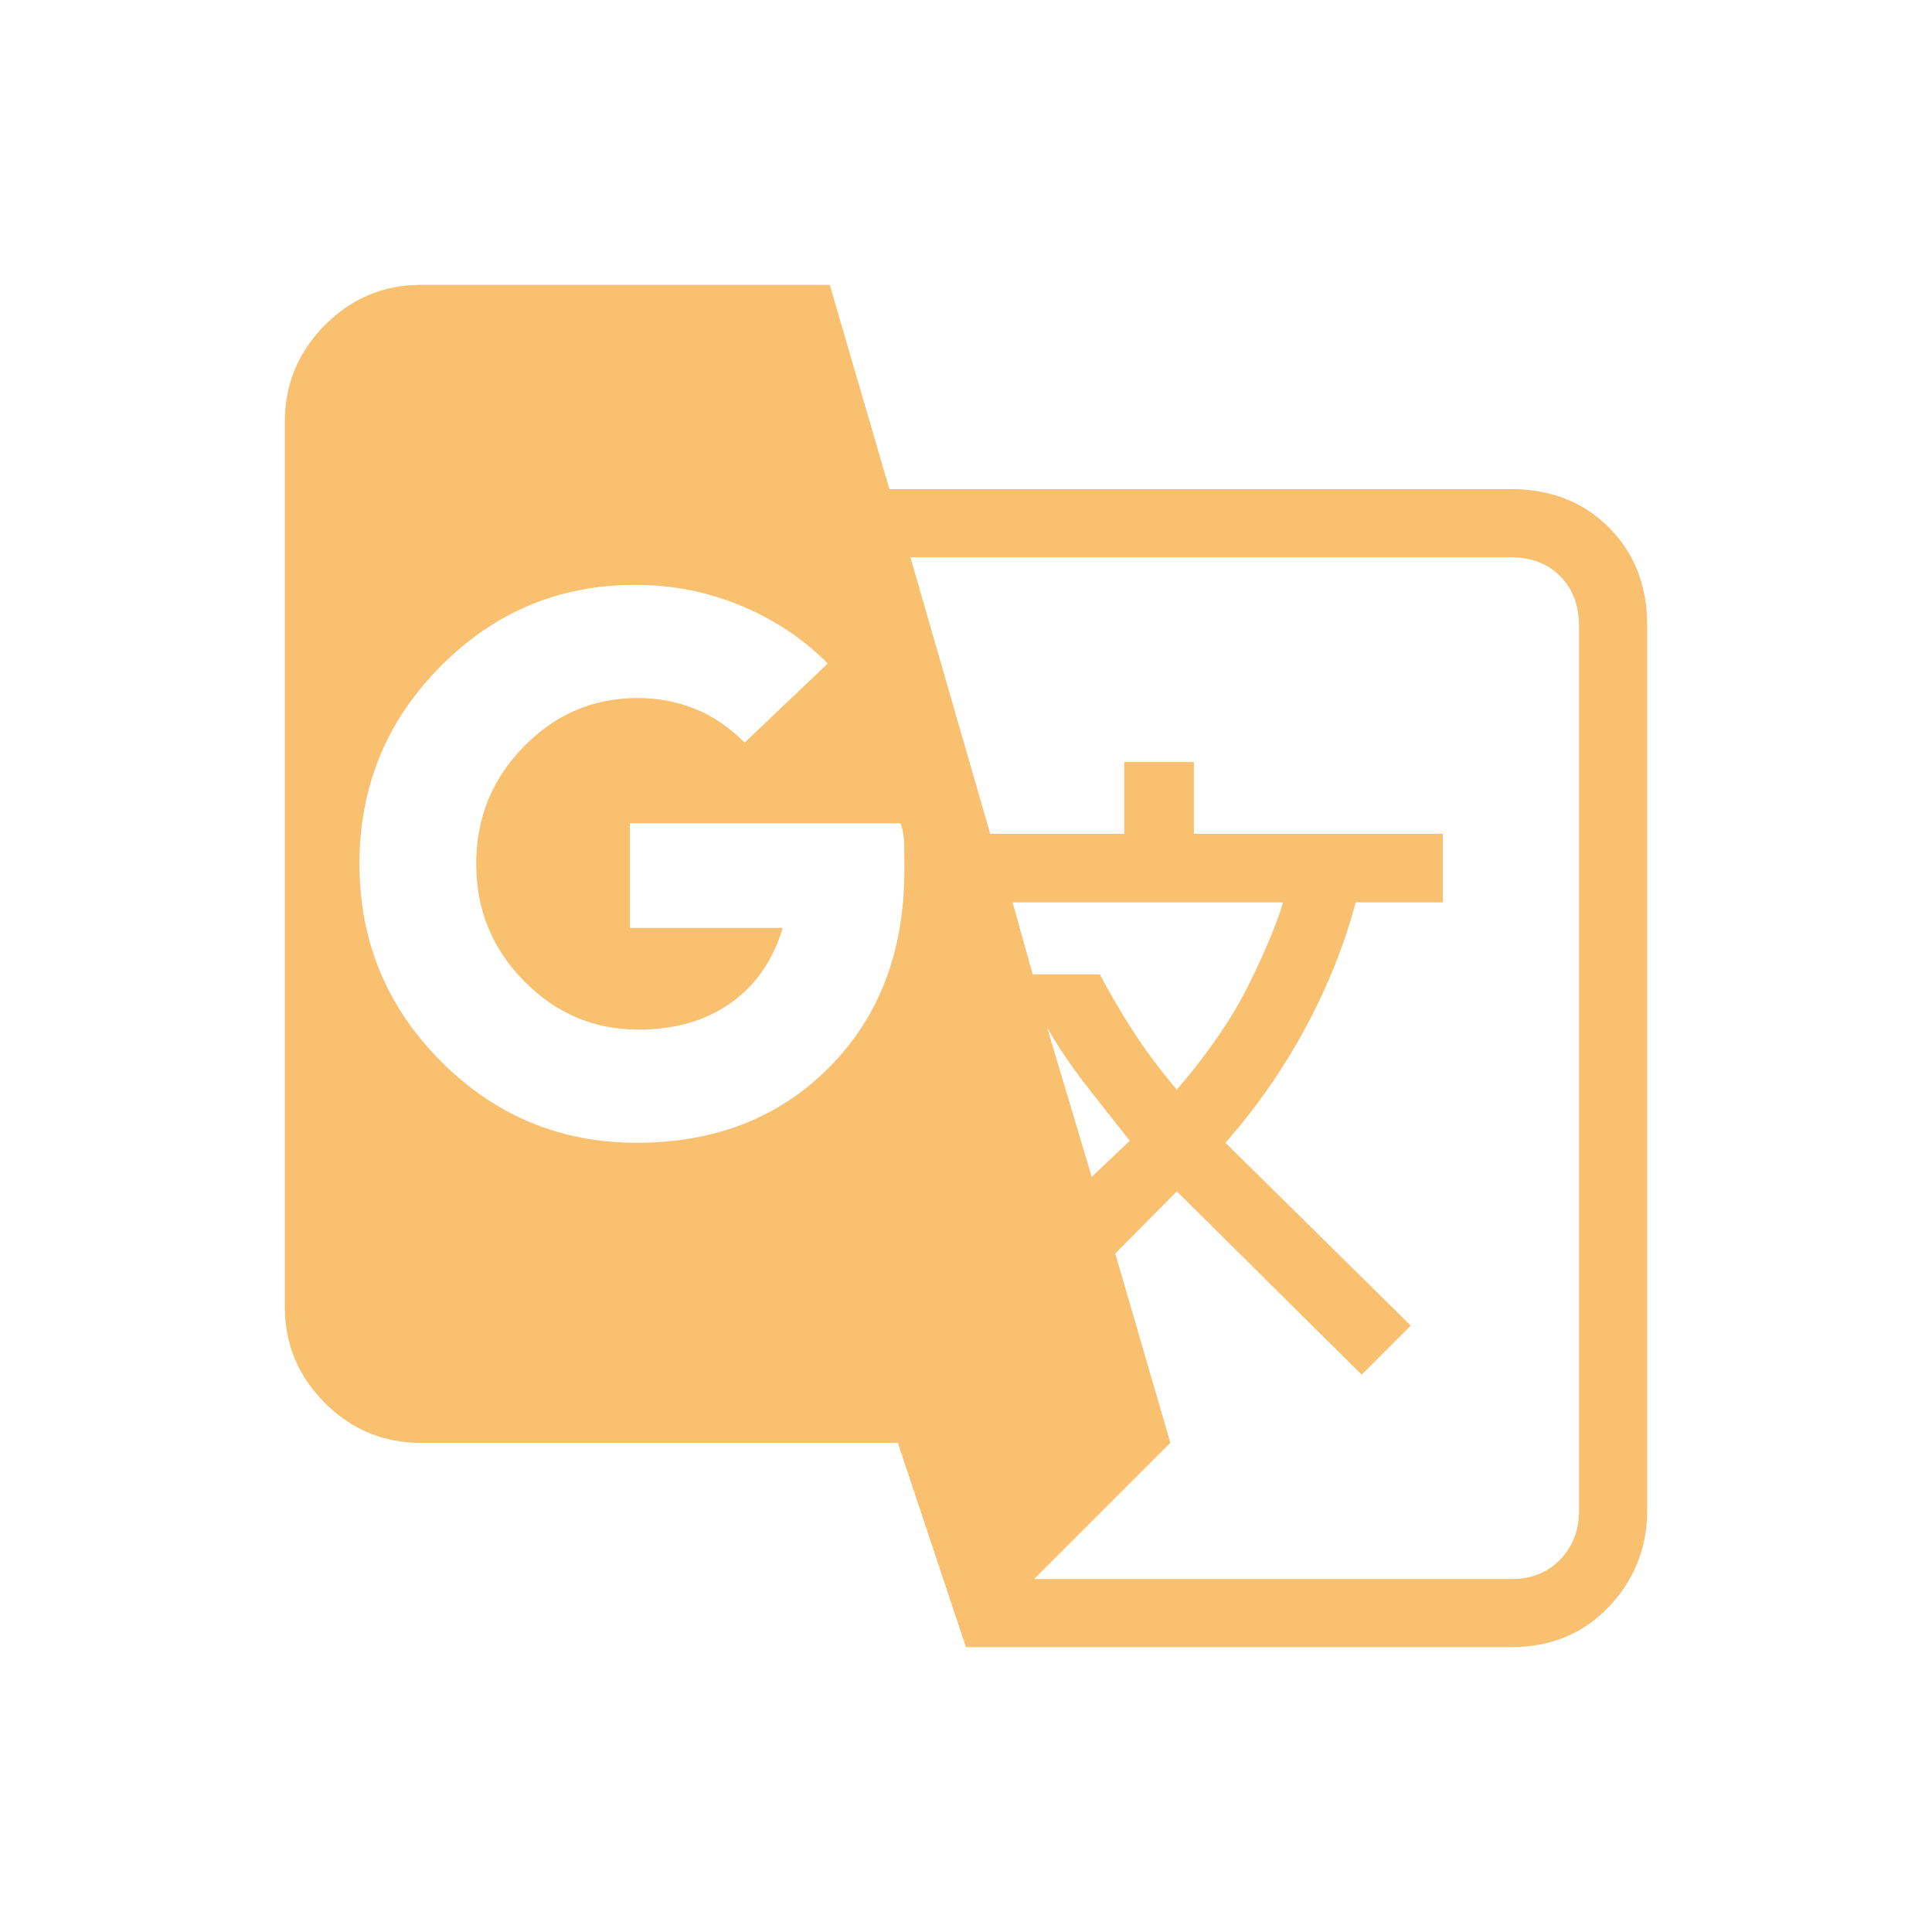 <svg width="56" height="56" viewBox="0 0 56 56" fill="none" xmlns="http://www.w3.org/2000/svg">
<g id="g_translate">
<mask id="mask0_194_7895" style="mask-type:alpha" maskUnits="userSpaceOnUse" x="0" y="0" width="56" height="56">
<rect id="Bounding box" width="56" height="56" fill="#D9D9D9"/>
</mask>
<g mask="url(#mask0_194_7895)">
<path id="g_translate_2" d="M28 47.744L26.026 41.823H12.205C11.119 41.823 10.19 41.437 9.416 40.664C8.643 39.891 8.256 38.962 8.256 37.877V12.222C8.256 11.137 8.643 10.204 9.416 9.425C10.19 8.646 11.119 8.256 12.205 8.256H24.051L25.779 14.177H43.795C44.947 14.177 45.893 14.547 46.633 15.287C47.373 16.027 47.744 16.972 47.744 18.123V43.778C47.744 44.863 47.373 45.795 46.633 46.575C45.893 47.354 44.947 47.744 43.795 47.744H28ZM18.453 33.124C20.734 33.124 22.598 32.392 24.044 30.928C25.491 29.463 26.214 27.563 26.214 25.227C26.214 24.886 26.212 24.619 26.207 24.426C26.203 24.233 26.168 24.045 26.101 23.863H18.258V26.896H22.687C22.406 27.835 21.903 28.562 21.177 29.075C20.452 29.588 19.561 29.844 18.505 29.844C17.218 29.844 16.113 29.375 15.188 28.435C14.264 27.496 13.803 26.364 13.803 25.038C13.803 23.713 14.262 22.581 15.18 21.642C16.099 20.702 17.197 20.233 18.477 20.233C19.067 20.233 19.621 20.337 20.139 20.544C20.656 20.752 21.138 21.079 21.583 21.525L23.993 19.232C23.296 18.526 22.463 17.97 21.493 17.563C20.523 17.156 19.496 16.953 18.412 16.953C16.209 16.953 14.327 17.741 12.764 19.32C11.201 20.898 10.419 22.804 10.419 25.038C10.419 27.273 11.204 29.179 12.775 30.757C14.345 32.335 16.238 33.124 18.453 33.124ZM31.644 34.111L32.748 33.066C32.293 32.495 31.864 31.95 31.462 31.433C31.059 30.915 30.689 30.366 30.351 29.786L31.644 34.111ZM34.111 31.585C35.039 30.504 35.742 29.471 36.223 28.488C36.703 27.504 37.025 26.727 37.19 26.156H29.351L29.934 28.242H31.878C32.138 28.739 32.45 29.273 32.816 29.845C33.181 30.417 33.613 30.997 34.111 31.585ZM29.974 45.769H43.795C44.387 45.769 44.864 45.58 45.226 45.202C45.588 44.824 45.769 44.355 45.769 43.796V18.145C45.769 17.554 45.589 17.074 45.227 16.706C44.865 16.338 44.389 16.154 43.797 16.154H26.389L28.701 24.168H32.588V22.09H34.605V24.168H41.821V26.156H39.296C38.966 27.394 38.479 28.609 37.836 29.799C37.193 30.99 36.421 32.098 35.52 33.124L40.892 38.424L39.469 39.846L34.111 34.533L32.326 36.333L33.923 41.821L29.974 45.769Z" fill="#F9C06F"/>
</g>
</g>
</svg>
